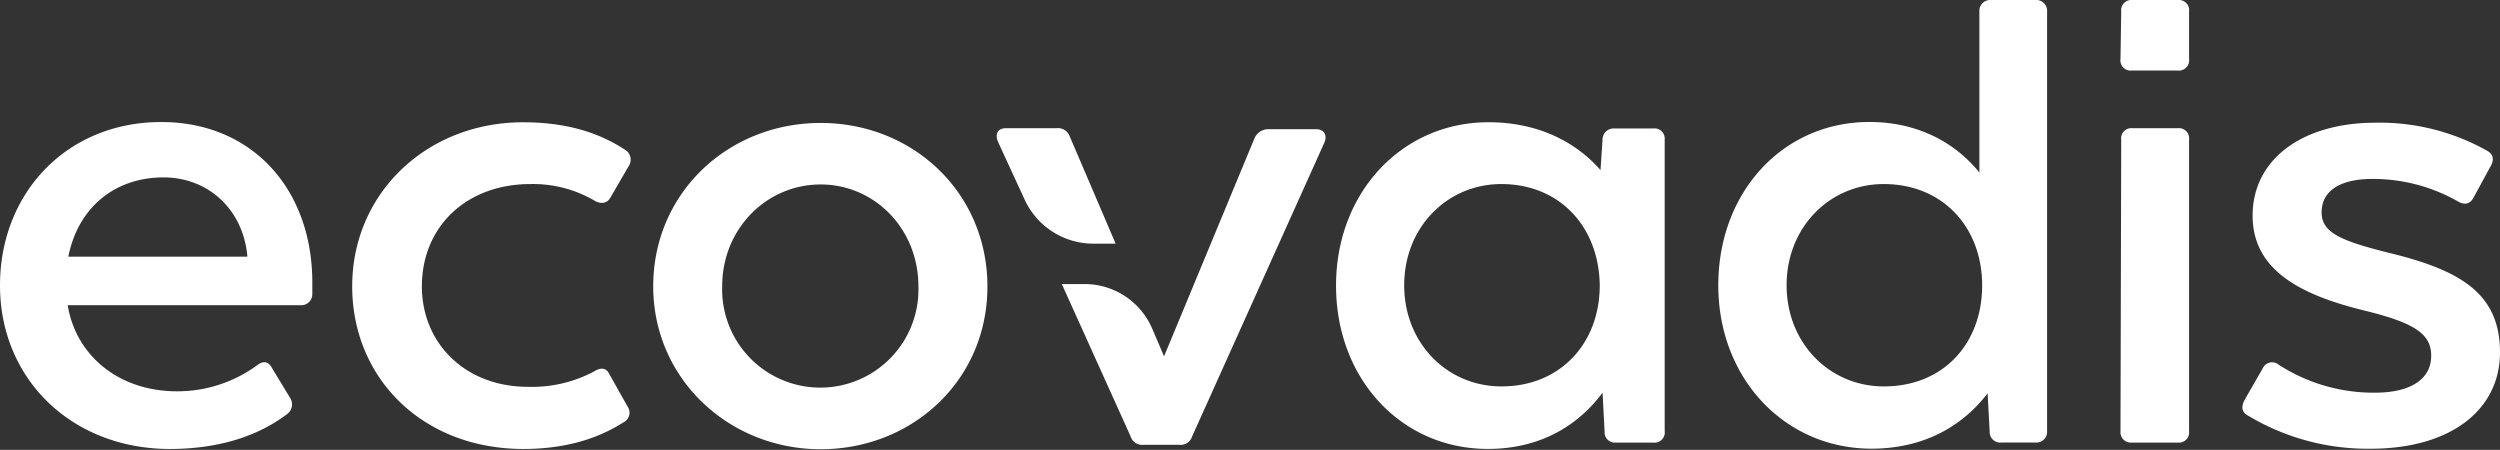 <svg width="489" height="88" viewBox="0 0 489 88" fill="none" xmlns="http://www.w3.org/2000/svg"><rect x="0" y="0" width="489" height="88" fill="#333333" stroke="none"/><path class="text-path" d="M61.09 57.42a2.17 2.17 0 01-2.27 2.28H13.24c1.6 9.76 9.89 16.84 21.39 16.84a26.38 26.38 0 0015.64-5.08c1.2-.94 2.27-.8 2.94.54l3.48 5.74a2.35 2.35 0 01-.54 3.26c-4.41 3.34-11.63 6.82-23 6.82C14 87.77 0 74.14 0 55.82c0-18 13-31.95 31.55-31.95 17.65 0 29.54 13 29.54 31.41v2.14zM13.37 50.2h35v-.26C47.46 40.85 40.64 34.7 32 34.7c-9.67 0-16.76 6.01-18.63 15.5zM68.89 56c0-18.18 14.57-32.08 33.42-32.08 9.76 0 15.77 2.67 19.92 5.35a2.28 2.28 0 01.67 3.34l-3.48 6c-.67 1.21-1.87 1.34-3.08.67A23.79 23.79 0 00103.78 36c-12.7 0-21.26 8.46-21.26 20 0 11.23 8.56 19.66 20.72 19.66a25.82 25.82 0 0013.1-3.08c1.34-.8 2.28-.53 2.81.53l3.61 6.42a2.102 2.102 0 01-.8 3.08c-3.21 2-9.22 5.21-19.65 5.21C82.52 87.77 68.89 73.87 68.89 56zm58.88 0c0-18.31 14.7-31.95 32.75-31.95s32.62 13.64 32.62 32-14.71 31.82-32.62 31.82c-17.91 0-32.75-13.73-32.75-31.87zm51.87 0c0-11.23-8.56-19.92-19.12-19.92S141.26 44.72 141.26 56a19.202 19.202 0 0032.984 13.975A19.202 19.202 0 00179.64 56zm145.97-28.65v56.94a2.006 2.006 0 01-.56 1.713 2 2 0 01-1.71.567H316a2.001 2.001 0 01-2.14-2.14l-.4-7.62c-4.67 6.28-12 11-22.45 11-16.85 0-29.68-13.63-29.68-31.95s13-31.95 29.81-31.95c9.89 0 17.24 4 21.92 9.36l.4-6a2.158 2.158 0 012.28-2.14h7.62a2 2 0 012.25 2.22zm-12.7 28.47C312.78 44.46 305.16 36 293.66 36c-10.56 0-19 8.43-19 19.79s8.43 19.79 19 19.79c11.5.03 19.25-8.4 19.25-19.76zm87.5-53.54v82a2.1 2.1 0 01-.611 1.67 2.102 2.102 0 01-1.669.61h-6.68a2.072 2.072 0 01-2.118-1.277 2.09 2.09 0 01-.152-.863l-.4-7.49c-4.82 6.29-12.3 10.83-22.73 10.83-16.85 0-29.95-13.63-29.95-31.95s12.7-31.95 29.55-31.95c9.76 0 17 4.28 21.52 9.89V2.28a2.122 2.122 0 011.38-2.156c.287-.106.594-.148.9-.124h8.68a2.117 2.117 0 012.156 1.38c.106.287.148.594.124.9zm-12.7 53.54C387.71 44.46 380 36 368.46 36c-10.56 0-19 8.43-19 19.79s8.43 19.79 19 19.79c11.54.03 19.25-8.26 19.25-19.76zm27.06 28.47l.14-56.94a1.991 1.991 0 011.259-2.152c.281-.109.582-.152.881-.128h9a2.003 2.003 0 012.059 1.396c.089.285.114.588.071.884v56.94a2.008 2.008 0 01-.533 1.672 2.002 2.002 0 01-1.647.608h-9a2.055 2.055 0 01-1.66-.607 2.05 2.05 0 01-.57-1.673zm0-72.76l.14-9.25a2.004 2.004 0 011.259-2.152c.281-.108.582-.152.881-.128h9a2.001 2.001 0 012.13 2.28v9.25a2.009 2.009 0 01-.538 1.665A2.004 2.004 0 01426 13.8h-9a2.002 2.002 0 01-2.23-2.27zm25.04 69.82c-1.34-.67-1.47-1.73-.8-3.07l3.61-6.28a1.996 1.996 0 012.276-1.075c.295.072.57.21.804.405a34.2 34.2 0 0018.84 5.48c6.82 0 11-2.54 11-7.22 0-4.28-3.21-6.42-13-8.83-12-2.94-21.93-7.62-21.93-18.58 0-10.96 9.63-18.18 24.07-18.18a42.863 42.863 0 0121.79 5.48c1.2.67 1.47 1.74.67 3.08l-3.35 6.15c-.66 1.2-1.73 1.47-3.07.66A33.551 33.551 0 00464 35c-5.75 0-9.89 2-9.89 6.54 0 4 3.74 5.62 14.17 8.16C481.25 53 489 57.42 489 68.92c0 11.23-9.63 18.85-25.27 18.85a45.4 45.4 0 01-23.92-6.42z" fill="#ffffff"></path><path d="M209.24 26.68a2.43 2.43 0 00-2.53-1.61h-9.9c-1.6 0-2.27 1.07-1.6 2.67L200.4 39a14.798 14.798 0 0013.47 8.66h4.35l-8.98-20.98z" fill="#ffffff"></path><path d="M257.44 25.27h-9.36A2.93 2.93 0 00245.4 27l-17.71 42.7-2.32-5.42a14.389 14.389 0 00-13.22-8.72h-4.46l13.45 29.78a2.35 2.35 0 002.54 1.66h6.95a2.341 2.341 0 002.54-1.61L259 28c.71-1.52 0-2.73-1.56-2.73z" fill="#ffffff" class="text-path"></path></svg>
